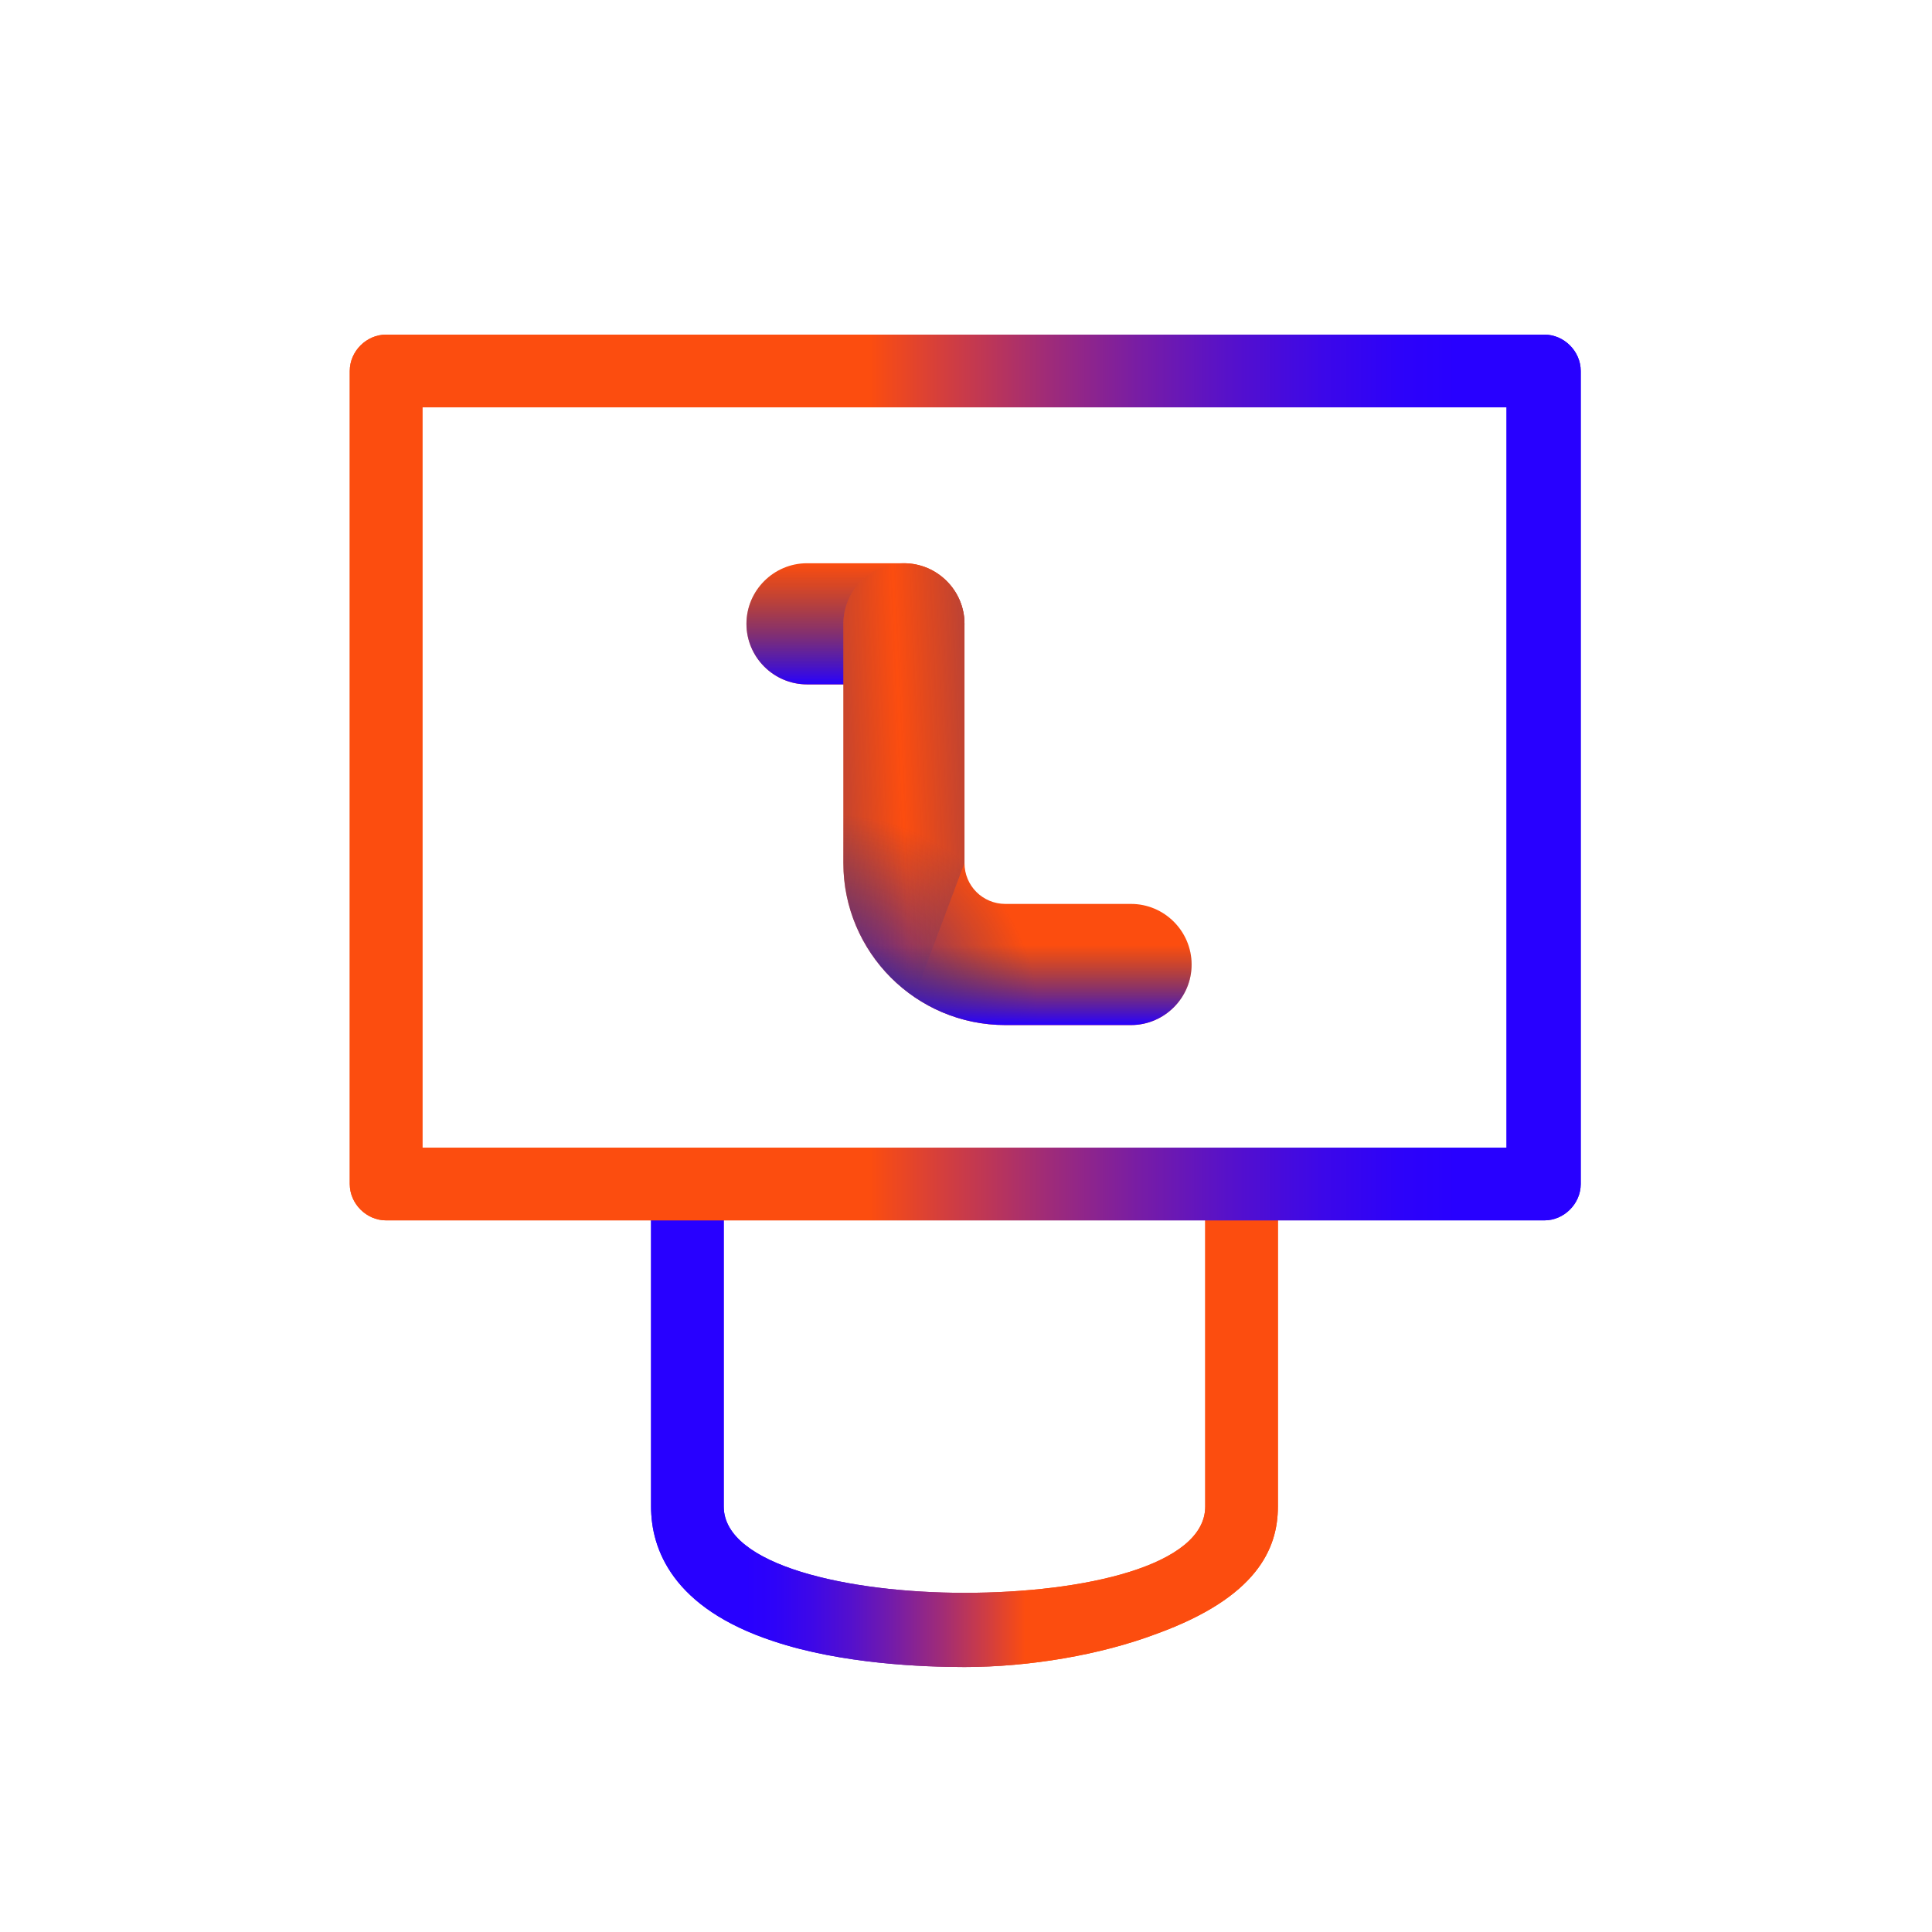 <?xml version="1.0" encoding="utf-8"?>
<!-- Generator: Adobe Illustrator 27.2.0, SVG Export Plug-In . SVG Version: 6.00 Build 0)  -->
<svg version="1.1" id="Livello_1" xmlns="http://www.w3.org/2000/svg" xmlns:xlink="http://www.w3.org/1999/xlink" x="0px" y="0px"
	 viewBox="0 0 127.6 127.6" style="enable-background:new 0 0 127.6 127.6;" xml:space="preserve">
<style type="text/css">
	
		.st0{clip-path:url(#SVGID_00000140715795329097519910000003099090111345044872_);fill:url(#SVGID_00000173882864500250351110000011543630798720294826_);}
	
		.st1{clip-path:url(#SVGID_00000004505941795512614850000000109548418159504002_);fill:url(#SVGID_00000122685713564738637800000003985860609756699067_);}
	.st2{fill:#FC4D0F;}
	.st3{fill:url(#SVGID_00000176734900964843114440000009600883618622419634_);}
	.st4{fill:url(#SVGID_00000178197409906618544070000012631872229335521688_);}
	.st5{fill:url(#SVGID_00000067933994510357427950000015712769229022175132_);}
	.st6{fill:url(#SVGID_00000132055987577742412580000004888885080997646723_);}
</style>
<g>
	<defs>
		<path id="SVGID_1_" d="M43,79.5v20c0,2.8,1.4,6.7,8.1,8.9c4.5,1.5,9.9,1.7,12.6,1.7c4.3,0,9-0.8,12.7-2.2c6.6-2.4,8-5.6,8-8.4v-20
			c0-1.3-1.1-2.4-2.4-2.4c-1.3,0-2.4,1.1-2.4,2.4v20c0,3.9-8,5.7-15.9,5.7c-7.6,0-15.9-1.8-15.9-5.7v-20c0-1.3-1.1-2.4-2.4-2.4
			C44.1,77.1,43,78.2,43,79.5"/>
	</defs>
	
		<linearGradient id="SVGID_00000121281340411573565860000003726210750204707001_" gradientUnits="userSpaceOnUse" x1="42.984" y1="93.574" x2="84.469" y2="93.574">
		<stop  offset="0.151" style="stop-color:#2800FF"/>
		<stop  offset="0.195" style="stop-color:#2D02F9"/>
		<stop  offset="0.252" style="stop-color:#3C07E9"/>
		<stop  offset="0.318" style="stop-color:#5410CD"/>
		<stop  offset="0.388" style="stop-color:#761CA7"/>
		<stop  offset="0.464" style="stop-color:#A12C76"/>
		<stop  offset="0.542" style="stop-color:#D53F3C"/>
		<stop  offset="0.596" style="stop-color:#FC4D0F"/>
	</linearGradient>
	<use xlink:href="#SVGID_1_"  style="overflow:visible;fill:url(#SVGID_00000121281340411573565860000003726210750204707001_);"/>
	<clipPath id="SVGID_00000036242900464076543590000003962121000885533342_">
		<use xlink:href="#SVGID_1_"  style="overflow:visible;"/>
	</clipPath>
	
		<linearGradient id="SVGID_00000052798395788354654290000013321965974594396051_" gradientUnits="userSpaceOnUse" x1="-917.873" y1="1491.618" x2="-917.24" y2="1491.618" gradientTransform="matrix(65.6 0 0 -65.6 60255.441 97943.727)">
		<stop  offset="0.151" style="stop-color:#2800FF"/>
		<stop  offset="0.195" style="stop-color:#2D02F9"/>
		<stop  offset="0.252" style="stop-color:#3C07E9"/>
		<stop  offset="0.318" style="stop-color:#5410CD"/>
		<stop  offset="0.388" style="stop-color:#761CA7"/>
		<stop  offset="0.464" style="stop-color:#A12C76"/>
		<stop  offset="0.542" style="stop-color:#D53F3C"/>
		<stop  offset="0.596" style="stop-color:#FC4D0F"/>
	</linearGradient>
	
		<rect x="43" y="77.1" style="clip-path:url(#SVGID_00000036242900464076543590000003962121000885533342_);fill:url(#SVGID_00000052798395788354654290000013321965974594396051_);" width="41.5" height="33"/>
</g>
<g>
	<defs>
		<path id="SVGID_00000005970087968661356430000009760971817736353207_" d="M27.9,26.9h71.6v48.9H27.9V26.9z M25.5,22.1
			c-1.3,0-2.4,1.1-2.4,2.4v53.7c0,1.3,1.1,2.4,2.4,2.4H102c1.3,0,2.4-1.1,2.4-2.4V24.5c0-1.3-1.1-2.4-2.4-2.4H25.5z"/>
	</defs>
	
		<linearGradient id="SVGID_00000049933066877008731820000010770159463129927579_" gradientUnits="userSpaceOnUse" x1="109.379" y1="51.366" x2="22.157" y2="51.366">
		<stop  offset="0.151" style="stop-color:#2800FF"/>
		<stop  offset="0.195" style="stop-color:#2D02F9"/>
		<stop  offset="0.252" style="stop-color:#3C07E9"/>
		<stop  offset="0.318" style="stop-color:#5410CD"/>
		<stop  offset="0.388" style="stop-color:#761CA7"/>
		<stop  offset="0.464" style="stop-color:#A12C76"/>
		<stop  offset="0.542" style="stop-color:#D53F3C"/>
		<stop  offset="0.596" style="stop-color:#FC4D0F"/>
	</linearGradient>
	
		<use xlink:href="#SVGID_00000005970087968661356430000009760971817736353207_"  style="overflow:visible;fill:url(#SVGID_00000049933066877008731820000010770159463129927579_);"/>
	<clipPath id="SVGID_00000181798685172452984310000014209895098364341382_">
		<use xlink:href="#SVGID_00000005970087968661356430000009760971817736353207_"  style="overflow:visible;"/>
	</clipPath>
	
		<linearGradient id="SVGID_00000088831037076611543710000009674755528805899948_" gradientUnits="userSpaceOnUse" x1="109.379" y1="51.366" x2="22.157" y2="51.366">
		<stop  offset="0.151" style="stop-color:#2800FF"/>
		<stop  offset="0.195" style="stop-color:#2D02F9"/>
		<stop  offset="0.252" style="stop-color:#3C07E9"/>
		<stop  offset="0.318" style="stop-color:#5410CD"/>
		<stop  offset="0.388" style="stop-color:#761CA7"/>
		<stop  offset="0.464" style="stop-color:#A12C76"/>
		<stop  offset="0.542" style="stop-color:#D53F3C"/>
		<stop  offset="0.596" style="stop-color:#FC4D0F"/>
	</linearGradient>
	
		<rect x="23" y="22.1" style="clip-path:url(#SVGID_00000181798685172452984310000014209895098364341382_);fill:url(#SVGID_00000088831037076611543710000009674755528805899948_);" width="81.4" height="58.6"/>
</g>
<g>
	<path class="st2" d="M59.7,45.2h-6.4c-2.2,0-4-1.8-4-4l0,0c0-2.2,1.8-4,4-4h6.4c2.2,0,4,1.8,4,4l0,0C63.7,43.4,61.9,45.2,59.7,45.2
		z"/>
	
		<linearGradient id="SVGID_00000023985779004546083010000012764838963325375892_" gradientUnits="userSpaceOnUse" x1="56.471" y1="45.236" x2="56.471" y2="37.21">
		<stop  offset="0" style="stop-color:#2800FF"/>
		<stop  offset="0.194" style="stop-color:#290DDB;stop-opacity:0.806"/>
		<stop  offset="0.432" style="stop-color:#2A1BB6;stop-opacity:0.568"/>
		<stop  offset="0.654" style="stop-color:#2B259B;stop-opacity:0.346"/>
		<stop  offset="0.85" style="stop-color:#2C2B8A;stop-opacity:0.15"/>
		<stop  offset="1" style="stop-color:#2C2D84;stop-opacity:0"/>
	</linearGradient>
	<path style="fill:url(#SVGID_00000023985779004546083010000012764838963325375892_);" d="M59.7,45.2h-6.4c-2.2,0-4-1.8-4-4l0,0
		c0-2.2,1.8-4,4-4h6.4c2.2,0,4,1.8,4,4l0,0C63.7,43.4,61.9,45.2,59.7,45.2z"/>
	<path class="st2" d="M63.7,57V41.2c0-2.2-1.8-4-4-4l0,0c-2.2,0-4,1.8-4,4V57c0,5.9,4.8,10.7,10.7,10.7h8.3c2.2,0,4-1.8,4-4l0,0
		c0-2.2-1.8-4-4-4h-8.3C64.9,59.7,63.7,58.5,63.7,57z"/>
	
		<radialGradient id="SVGID_00000044160079839010765720000009229198517152144812_" cx="55.093" cy="67.282" r="13.486" gradientUnits="userSpaceOnUse">
		<stop  offset="0" style="stop-color:#2800FF"/>
		<stop  offset="0.194" style="stop-color:#290DDB;stop-opacity:0.806"/>
		<stop  offset="0.432" style="stop-color:#2A1BB6;stop-opacity:0.568"/>
		<stop  offset="0.654" style="stop-color:#2B259B;stop-opacity:0.346"/>
		<stop  offset="0.85" style="stop-color:#2C2B8A;stop-opacity:0.15"/>
		<stop  offset="1" style="stop-color:#2C2D84;stop-opacity:0"/>
	</radialGradient>
	<path style="fill:url(#SVGID_00000044160079839010765720000009229198517152144812_);" d="M63.7,57V41.2c0-2.2-1.8-4-4-4l0,0
		c-2.2,0-4,1.8-4,4V57c0,5.9,4.8,10.7,10.7,10.7h8.3c2.2,0,4-1.8,4-4l0,0c0-2.2-1.8-4-4-4h-8.3C64.9,59.7,63.7,58.5,63.7,57z"/>
	
		<linearGradient id="SVGID_00000019656244264812007730000002540941680980569216_" gradientUnits="userSpaceOnUse" x1="74.401" y1="50.911" x2="44.733" y2="52.205">
		<stop  offset="0" style="stop-color:#2800FF"/>
		<stop  offset="2.092865e-02" style="stop-color:#2805F1;stop-opacity:0.958"/>
		<stop  offset="7.851326e-02" style="stop-color:#2911D0;stop-opacity:0.843"/>
		<stop  offset="0.14" style="stop-color:#2A1BB4;stop-opacity:0.719"/>
		<stop  offset="0.207" style="stop-color:#2B239F;stop-opacity:0.586"/>
		<stop  offset="0.281" style="stop-color:#2B2990;stop-opacity:0.437"/>
		<stop  offset="0.368" style="stop-color:#2C2C87;stop-opacity:0.263"/>
		<stop  offset="0.5" style="stop-color:#2C2D84;stop-opacity:0"/>
		<stop  offset="1" style="stop-color:#2C2D84"/>
	</linearGradient>
	<path style="fill:url(#SVGID_00000019656244264812007730000002540941680980569216_);" d="M63.7,57V41.2c0-2.2-1.8-4-4-4l0,0
		c-2.2,0-4,1.8-4,4V57c0,3.7,1.9,6.9,4.7,8.8"/>
	
		<linearGradient id="SVGID_00000066513170071520804100000014607990925392126653_" gradientUnits="userSpaceOnUse" x1="67.131" y1="67.691" x2="67.131" y2="37.21">
		<stop  offset="0" style="stop-color:#2800FF"/>
		<stop  offset="3.350884e-02" style="stop-color:#290DDB;stop-opacity:0.806"/>
		<stop  offset="7.483297e-02" style="stop-color:#2A1BB6;stop-opacity:0.568"/>
		<stop  offset="0.113" style="stop-color:#2B259B;stop-opacity:0.346"/>
		<stop  offset="0.147" style="stop-color:#2C2B8A;stop-opacity:0.15"/>
		<stop  offset="0.173" style="stop-color:#2C2D84;stop-opacity:0"/>
	</linearGradient>
	<path style="fill:url(#SVGID_00000066513170071520804100000014607990925392126653_);" d="M63.7,57V41.2c0-2.2-1.8-4-4-4l0,0
		c-2.2,0-4,1.8-4,4V57c0,5.9,4.8,10.7,10.7,10.7h8.3c2.2,0,4-1.8,4-4l0,0c0-2.2-1.8-4-4-4h-8.3C64.9,59.7,63.7,58.5,63.7,57z"/>
</g>
</svg>
